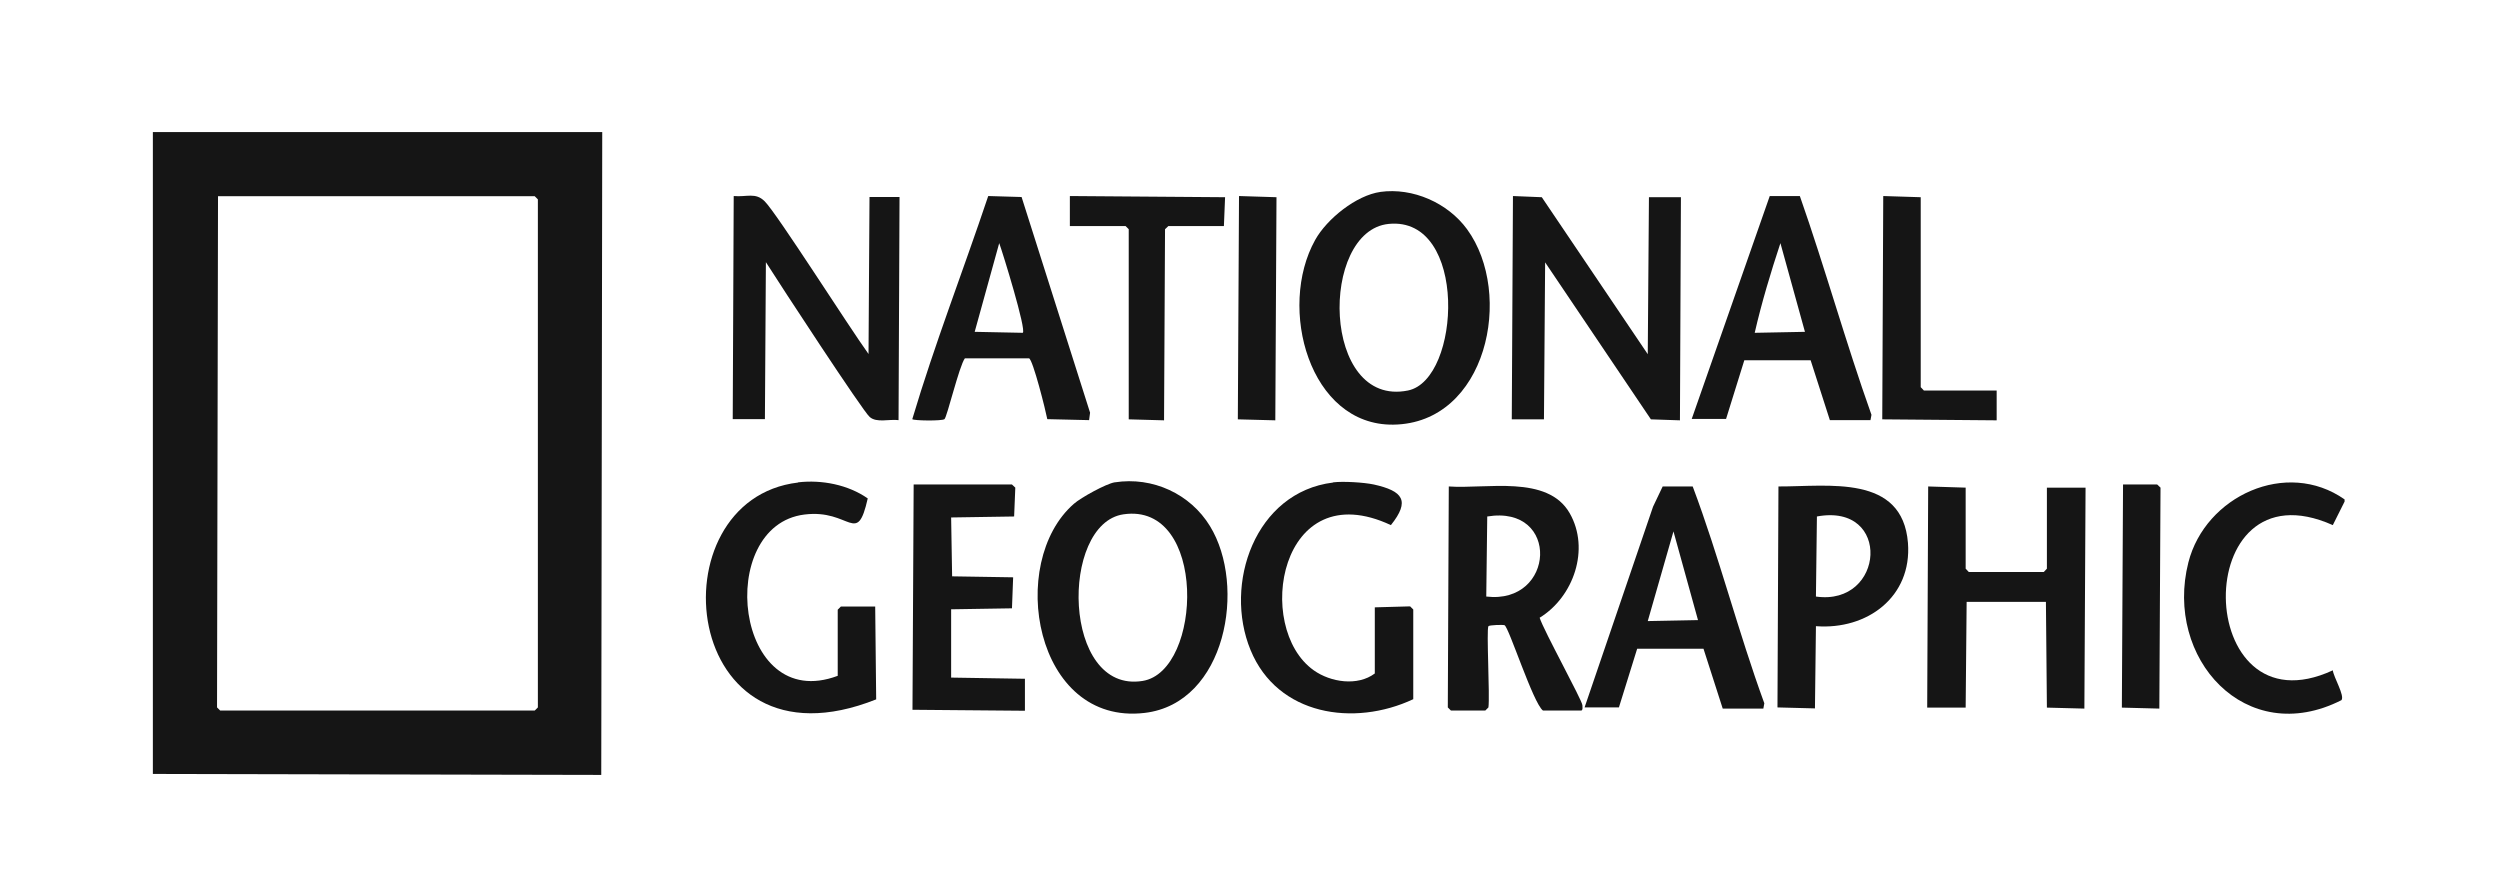 <?xml version="1.0" encoding="UTF-8"?> <svg xmlns="http://www.w3.org/2000/svg" version="1.1" viewBox="0 0 1274 454.9"><defs><style> .cls-1 { fill: #151515; } </style></defs><g><g id="Layer_1"><g id="wtKWUT"><g><path class="cls-1" d="M306.9,67.3l-.5,327.6-228.5-.5V67.3c76.3,0,152.7,0,229.1,0ZM111.1,99.9l-.5,260.6,1.6,1.6h160.3l1.6-1.6V101.6l-1.6-1.6H111.1Z"></path><path class="cls-1" d="M703.4,97.8c16.6-2.3,34.4,5.6,44.2,19,24.1,33,10.1,99-37.6,99.6-42.7.5-59.1-59.5-39.8-94.1,6-10.8,21-22.8,33.3-24.5ZM707.7,114.1c-35.4,3.5-34.3,93.8,9.8,84.9,27.1-5.5,30.7-88.9-9.8-84.9Z"></path><path class="cls-1" d="M373.9,99.9c6.7.6,11.1-2,15.8,2.7,6.3,6.3,42.6,63.5,52.9,77.8l.5-80h15.3l-.5,113.7c-4.9-.6-11.1,1.5-14.7-1.6-3.6-3.1-45.5-67.2-52.9-78.9l-.5,80h-16.4l.5-113.7Z"></path><path class="cls-1" d="M503.7,99.9l16.9.5,34.9,109.9-.5,3.8-21.3-.5c-.8-4.3-7.3-30.3-9.3-31h-32.7c-2.9,3.9-9.1,30-10.4,31-1.3,1-15.8.8-16.4,0,11.4-38.3,26-75.8,38.7-113.7ZM509.2,123.9l-12.5,45.2,24.5.5c2-1.3-10.2-40.8-12-45.7Z"></path><polygon class="cls-1" points="545.2 99.9 624.3 100.5 623.7 115.2 595.4 115.2 593.7 116.8 593.2 214.2 575.2 213.7 575.2 116.8 573.6 115.2 545.2 115.2 545.2 99.9"></polygon><polygon class="cls-1" points="631.4 99.9 650.5 100.5 649.9 214.2 630.8 213.7 631.4 99.9"></polygon><polygon class="cls-1" points="771 99.9 785.7 100.5 839.7 180.5 840.3 100.5 856.6 100.5 856.1 214.2 841.3 213.7 787.4 133.7 786.8 213.7 770.4 213.7 771 99.9"></polygon><path class="cls-1" d="M901.9,99.9h15.3c12.9,36.8,23.4,74.7,36.5,111.5l-.5,2.7h-20.7l-9.8-30.5h-33.8l-9.3,29.9h-17.5l39.8-113.7ZM907.3,123.9c-4.8,14.5-9.6,30.4-13.1,45.7l25.6-.5-12.5-45.2Z"></path><polygon class="cls-1" points="959.7 99.9 978.8 100.5 978.8 197.3 980.4 199 1017.5 199 1017.5 214.2 959.2 213.7 959.7 99.9"></polygon><path class="cls-1" d="M406.7,245.8c12.1-1.4,25.5,1.2,35.5,8.2-5.6,24.7-8.7,5.3-32.2,8.2-45.9,5.6-35.8,102,16.9,82.2v-33.7l1.6-1.6h17.5l.5,47.3c-100.4,40-113.7-101.8-39.8-110.5Z"></path><path class="cls-1" d="M568.1,245.8c19.3-3,38.5,5.9,48.5,22.3,18.7,30.4,8.3,90.3-33.3,95.2-56.1,6.6-70.4-76.7-36-106.6,3.5-3.1,16.4-10.2,20.7-10.9ZM572.5,262.1c-32.5,4.8-31.3,91.6,9.8,84.9,30.6-5,33-91.2-9.8-84.9Z"></path><path class="cls-1" d="M679.4,245.8c5.1-.6,15.5,0,20.7,1.1,14.8,3.3,18.7,8.2,8.7,20.7-56.8-26.6-70,52.3-39.3,74,8.6,6.1,22.3,8.2,31.1,1.6v-33.7l18-.5,1.6,1.6v45.7c-30.2,14.2-69.2,8.3-82.9-25-13.9-33.7,2.3-80.5,42-85.4Z"></path><path class="cls-1" d="M1194.8,254.5c0,.4,0,.7,0,1.1l-6,12c-73.9-33-71.5,107.1,0,74,.4,3.5,6.2,13,4.4,15.2-48.8,24.8-90.4-21.4-78-70.2,8.6-33.8,50-52.9,79.6-32.1Z"></path><polygon class="cls-1" points="465.6 246.9 515.7 246.9 517.4 248.5 516.8 263.2 484.7 263.7 485.2 293.7 516.3 294.2 515.7 310 484.7 310.5 484.7 345.3 522.3 345.9 522.3 362.2 465 361.7 465.6 246.9"></polygon><polygon class="cls-1" points="1081.9 246.9 1099.3 246.9 1101 248.5 1100.4 361.1 1081.3 360.6 1081.9 246.9"></polygon><path class="cls-1" d="M738.3,247.9c19,1.4,50.3-6.1,61.6,13.6,10.5,18.3,2,42.7-15.3,53.3,2.1,6.6,21.7,42.1,21.8,44.6,0,1.1.3,2.2-.5,2.7h-19.6c-5-3.7-17.4-42.6-19.6-43.5-.8-.3-7.7-.1-8.2.5-1.1,1.7.8,35.6,0,41.4l-1.6,1.6h-17.5l-1.6-1.6.5-112.6ZM757.9,263.2l-.5,40.8c35.2,4.2,37.8-46.9.5-40.8Z"></path><path class="cls-1" d="M847.3,247.9h15.3c13.5,35.9,23.2,74.1,36.5,110.5l-.5,2.7h-20.7l-9.8-30.5h-33.8l-9.3,29.9h-17.5l34.9-102.3,4.9-10.3ZM852.8,270.8l-13.1,45.7,25.6-.5-12.5-45.2Z"></path><path class="cls-1" d="M906.3,247.9c25.4.1,63.2-6.4,66,28.8,2.1,27.4-20.7,44.4-46.9,42.4l-.5,41.9-19.1-.5.5-112.6ZM925.9,263.2l-.5,40.8c35.1,5,38.8-47.9.5-40.8Z"></path><polygon class="cls-1" points="982.6 247.9 1001.7 248.5 1001.7 289.8 1003.3 291.5 1041.5 291.5 1043.1 289.8 1043.1 248.5 1062.8 248.5 1062.2 361.1 1043.1 360.6 1042.6 306.7 1002.2 306.7 1001.7 360.6 982.1 360.6 982.6 247.9"></polygon></g></g></g></g></svg> 
